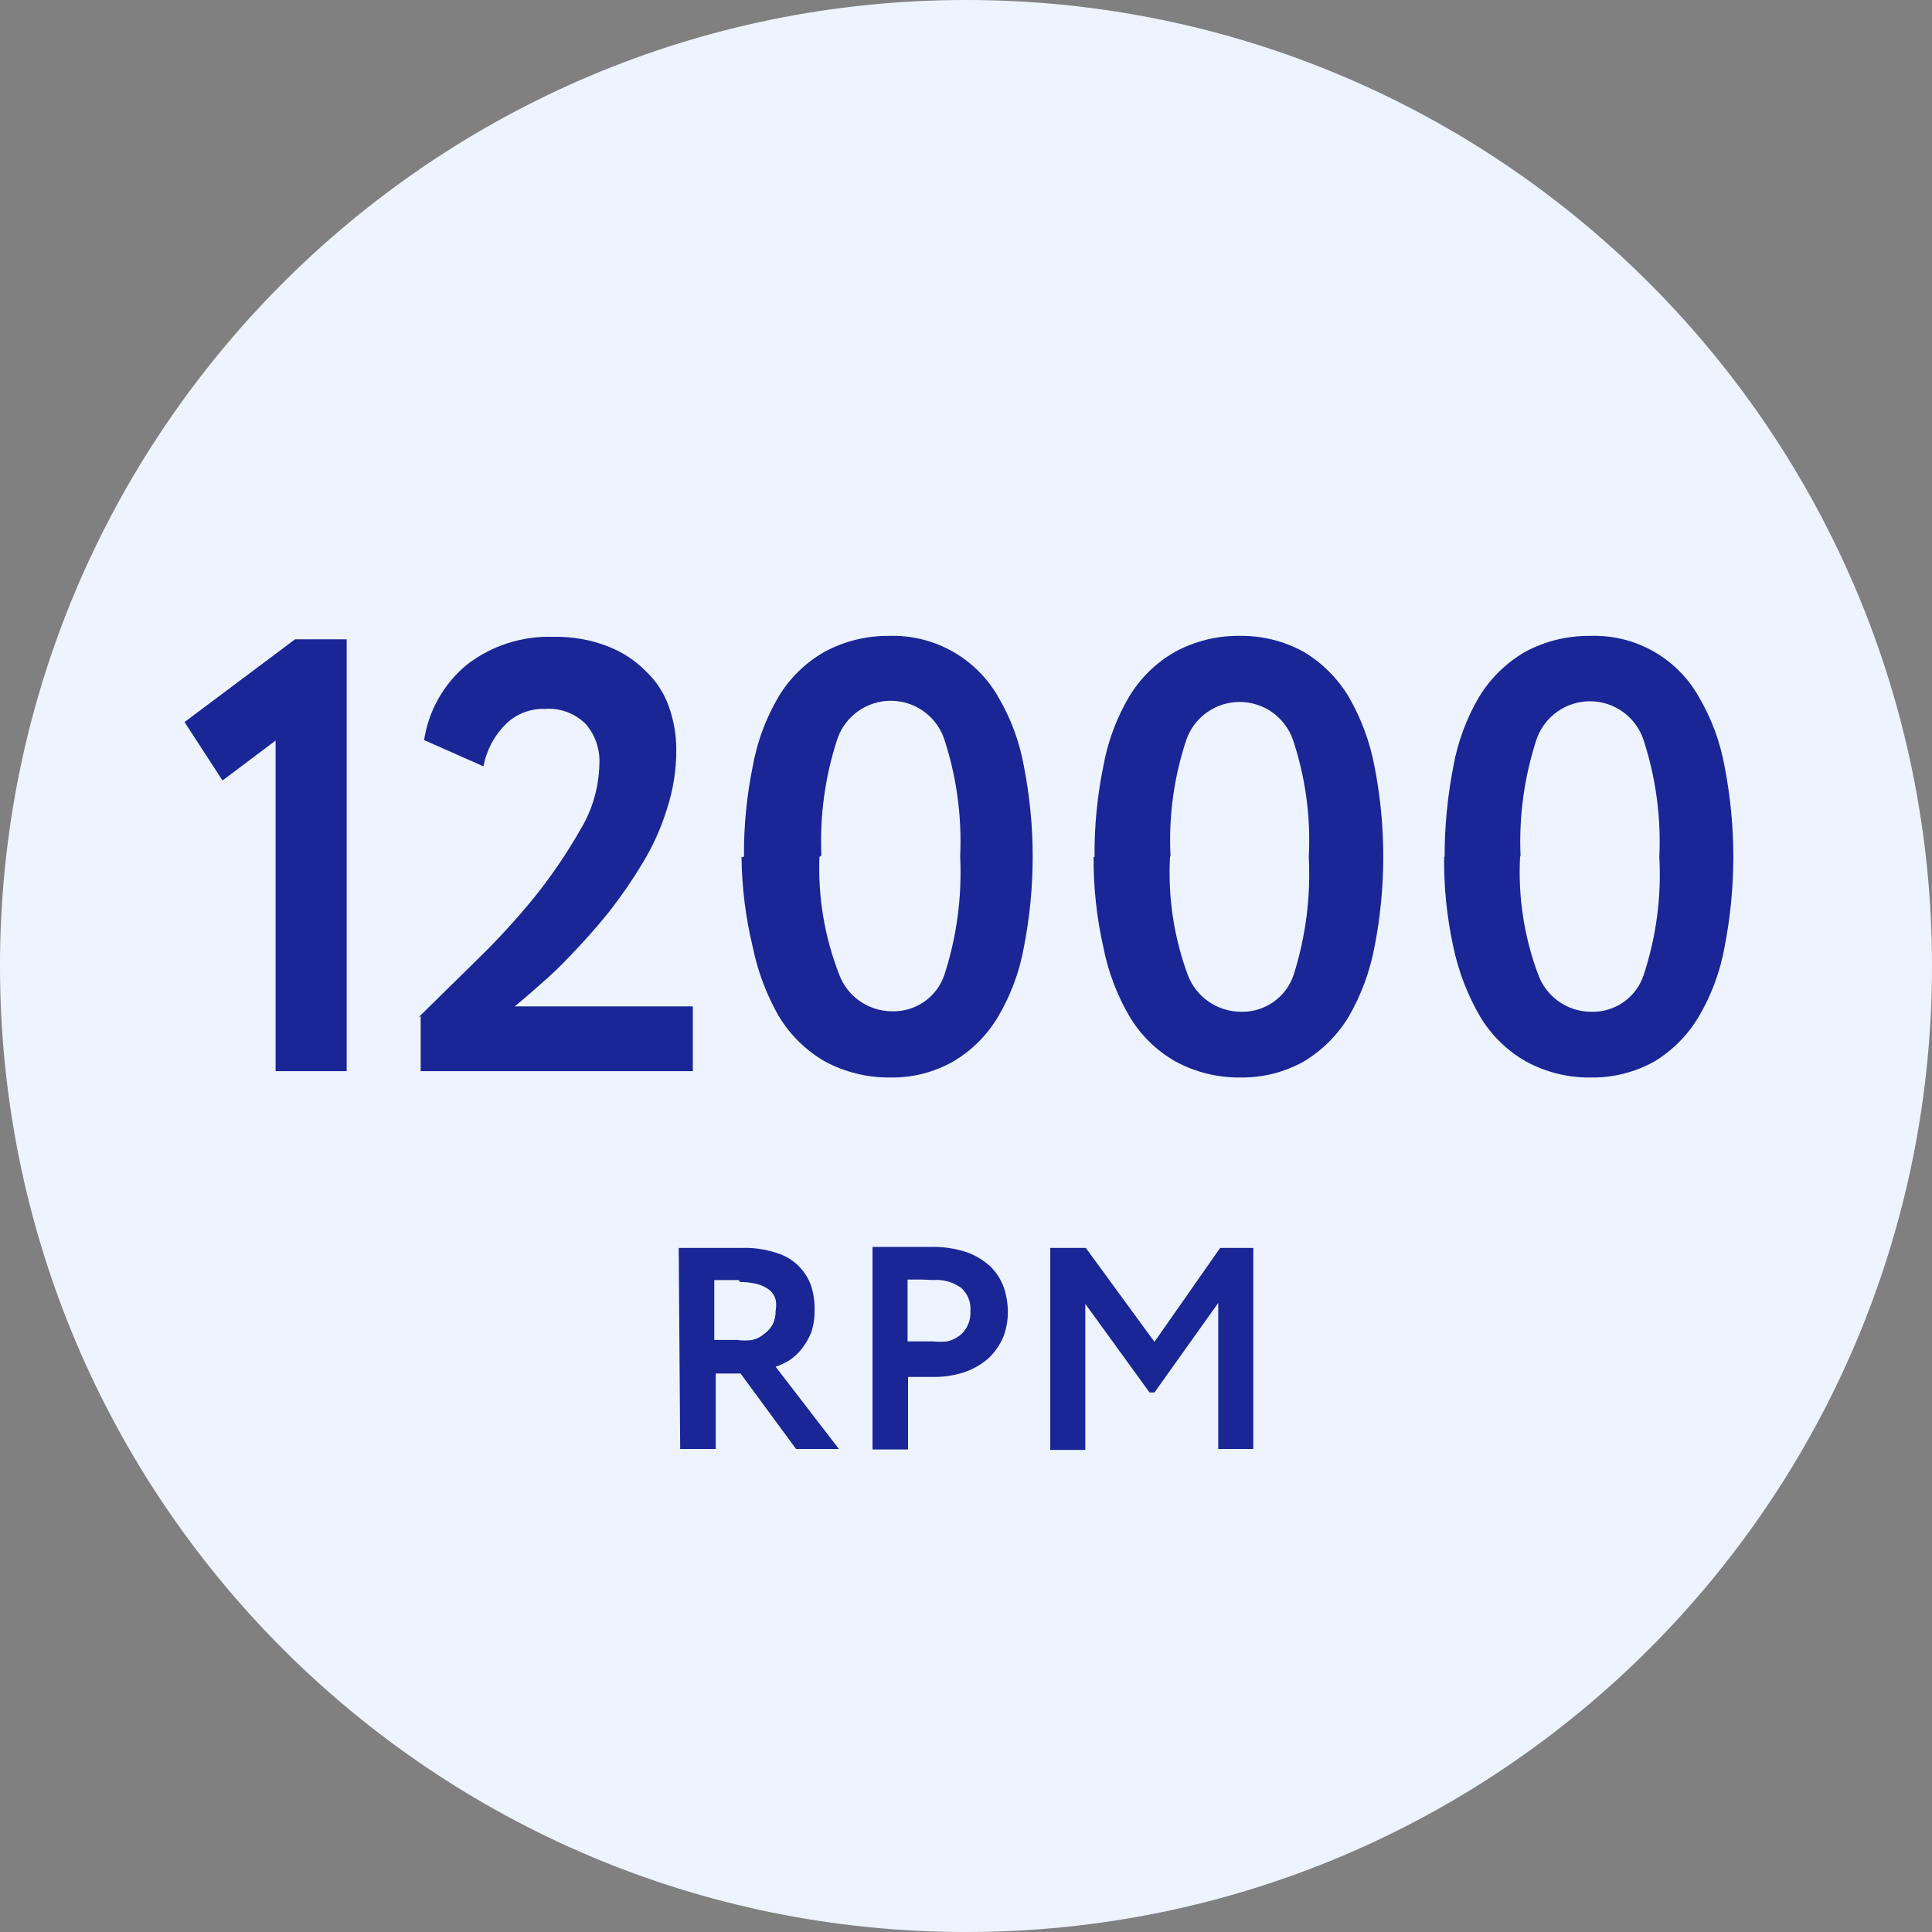 <svg width="124" height="124" viewBox="0 0 124 124" fill="none" xmlns="http://www.w3.org/2000/svg">
<rect x="0" y="0" width="124" height="124" fill="#808080" stroke="none"/>
<g id="Group 87611941">
<path id="Vector" d="M62 124C96.241 124 124 96.241 124 62C124 27.758 96.241 0 62 0C27.758 0 0 27.758 0 62C0 96.241 27.758 124 62 124Z" fill="#EDF4FF"/>
<path id="Vector_2" d="M22.25 41.031V68.749H17.688V47.531L14.281 50.093L11.844 46.343L18.938 41.031H22.25Z" fill="#1A2695"/>
<path id="Vector_3" d="M26.843 65.312L30.562 61.656C31.904 60.358 33.166 58.98 34.344 57.531C35.421 56.181 36.393 54.75 37.25 53.25C38.016 51.985 38.436 50.541 38.468 49.062C38.527 48.117 38.213 47.186 37.593 46.469C37.252 46.127 36.84 45.864 36.387 45.697C35.934 45.529 35.45 45.462 34.968 45.5C34.508 45.484 34.049 45.562 33.619 45.728C33.19 45.895 32.798 46.147 32.468 46.469C31.724 47.208 31.223 48.156 31.031 49.187L27.219 47.5C27.509 45.602 28.488 43.878 29.968 42.656C31.558 41.431 33.526 40.801 35.531 40.875C36.705 40.847 37.872 41.048 38.968 41.469C39.91 41.823 40.763 42.377 41.468 43.094C42.133 43.726 42.637 44.508 42.937 45.375C43.247 46.248 43.405 47.167 43.406 48.094C43.412 49.388 43.212 50.675 42.812 51.906C42.43 53.145 41.894 54.331 41.218 55.437C40.564 56.522 39.844 57.565 39.062 58.562C38.25 59.562 37.468 60.437 36.718 61.219C36.04 61.947 35.32 62.636 34.562 63.281C33.906 63.875 33.375 64.312 33.031 64.594H44.468V68.75H27V65.219L26.843 65.312Z" fill="#1A2695"/>
<path id="Vector_4" d="M47.75 55C47.733 53.048 47.921 51.099 48.312 49.187C48.594 47.611 49.155 46.097 49.968 44.718C50.684 43.523 51.696 42.533 52.906 41.843C54.181 41.152 55.612 40.797 57.062 40.812C58.474 40.767 59.871 41.106 61.104 41.794C62.337 42.483 63.36 43.493 64.062 44.718C64.876 46.097 65.437 47.611 65.718 49.187C66.468 53.015 66.468 56.953 65.718 60.781C65.437 62.357 64.876 63.87 64.062 65.249C63.362 66.435 62.373 67.424 61.187 68.124C59.95 68.828 58.547 69.184 57.125 69.156C55.664 69.171 54.224 68.816 52.937 68.124C51.734 67.426 50.724 66.438 50 65.249C49.202 63.86 48.632 62.351 48.312 60.781C47.854 58.887 47.613 56.948 47.593 55H47.75ZM52.593 55C52.494 57.559 52.919 60.111 53.843 62.5C54.094 63.203 54.556 63.811 55.166 64.242C55.776 64.672 56.503 64.904 57.25 64.906C57.993 64.929 58.725 64.709 59.333 64.281C59.942 63.853 60.395 63.239 60.625 62.531C61.411 60.091 61.75 57.529 61.625 54.968C61.745 52.406 61.396 49.843 60.593 47.406C60.345 46.696 59.883 46.081 59.27 45.646C58.657 45.211 57.923 44.977 57.172 44.977C56.42 44.977 55.687 45.211 55.074 45.646C54.461 46.081 53.998 46.696 53.75 47.406C52.956 49.823 52.607 52.364 52.718 54.906L52.593 55Z" fill="#1A2695"/>
<path id="Vector_5" d="M70.25 55C70.233 53.048 70.421 51.1 70.813 49.187C71.094 47.611 71.655 46.097 72.469 44.718C73.184 43.523 74.196 42.533 75.406 41.843C76.68 41.148 78.112 40.793 79.563 40.812C81.004 40.79 82.426 41.145 83.688 41.843C84.866 42.553 85.853 43.54 86.563 44.718C87.363 46.104 87.923 47.615 88.219 49.187C88.969 53.016 88.969 56.953 88.219 60.781C87.923 62.353 87.363 63.864 86.563 65.25C85.853 66.428 84.866 67.415 83.688 68.125C82.438 68.823 81.025 69.179 79.594 69.156C78.143 69.171 76.713 68.816 75.438 68.125C74.227 67.435 73.216 66.445 72.5 65.25C71.689 63.866 71.119 62.355 70.813 60.781C70.386 58.884 70.176 56.944 70.188 55H70.25ZM75.094 55C74.955 57.56 75.338 60.123 76.219 62.531C76.476 63.236 76.943 63.846 77.558 64.276C78.173 64.707 78.906 64.938 79.656 64.937C80.399 64.955 81.128 64.734 81.736 64.306C82.343 63.879 82.797 63.267 83.031 62.562C83.804 60.12 84.132 57.558 84 55C84.137 52.436 83.787 49.87 82.969 47.437C82.714 46.738 82.251 46.135 81.642 45.708C81.032 45.281 80.306 45.053 79.563 45.053C78.819 45.053 78.093 45.281 77.484 45.708C76.874 46.135 76.411 46.738 76.156 47.437C75.348 49.851 74.998 52.395 75.125 54.937L75.094 55Z" fill="#1A2695"/>
<path id="Vector_6" d="M92.718 55C92.716 53.049 92.905 51.103 93.28 49.188C93.562 47.612 94.123 46.098 94.937 44.719C95.661 43.531 96.671 42.543 97.874 41.844C99.159 41.149 100.601 40.794 102.062 40.813C103.47 40.763 104.864 41.101 106.093 41.79C107.322 42.479 108.338 43.492 109.03 44.719C109.844 46.098 110.405 47.612 110.687 49.188C111.436 53.016 111.436 56.953 110.687 60.782C110.405 62.358 109.844 63.871 109.03 65.25C108.333 66.427 107.356 67.415 106.187 68.125C104.937 68.824 103.524 69.18 102.093 69.157C100.642 69.176 99.21 68.821 97.937 68.125C96.726 67.436 95.715 66.445 94.999 65.25C94.19 63.863 93.61 62.354 93.28 60.782C92.864 58.883 92.665 56.944 92.687 55H92.718ZM97.562 55C97.427 57.563 97.821 60.127 98.718 62.532C98.969 63.235 99.431 63.843 100.04 64.274C100.65 64.704 101.378 64.936 102.124 64.938C102.868 64.961 103.599 64.742 104.208 64.313C104.816 63.885 105.269 63.271 105.499 62.563C106.3 60.126 106.64 57.562 106.499 55C106.619 52.438 106.27 49.875 105.468 47.438C105.22 46.728 104.757 46.113 104.144 45.678C103.531 45.243 102.798 45.009 102.046 45.009C101.294 45.009 100.561 45.243 99.948 45.678C99.335 46.113 98.872 46.728 98.624 47.438C97.831 49.855 97.481 52.396 97.593 54.938L97.562 55Z" fill="#1A2695"/>
<path id="Vector_7" d="M43.562 80.094H47.594C48.346 80.068 49.097 80.174 49.812 80.406C50.33 80.556 50.804 80.826 51.195 81.196C51.587 81.566 51.884 82.023 52.062 82.531C52.218 83.027 52.292 83.544 52.281 84.063C52.294 84.561 52.22 85.058 52.062 85.531C51.906 85.914 51.695 86.271 51.438 86.594C51.217 86.874 50.953 87.116 50.656 87.313C50.381 87.481 50.087 87.617 49.781 87.719L53.844 93H51.094L47.531 88.156H45.938V93H43.656L43.562 80.094ZM47.406 82.156H45.844V86H47.312C47.634 86.048 47.96 86.048 48.281 86C48.558 85.939 48.816 85.81 49.031 85.625C49.264 85.463 49.457 85.249 49.594 85C49.725 84.728 49.789 84.428 49.781 84.125C49.828 83.888 49.828 83.644 49.781 83.406C49.717 83.176 49.587 82.97 49.406 82.813C49.192 82.645 48.948 82.518 48.688 82.438C48.301 82.332 47.901 82.279 47.5 82.281L47.406 82.156Z" fill="#1A2695"/>
<path id="Vector_8" d="M56 80.031H59.656C60.472 80.001 61.287 80.118 62.062 80.374C62.63 80.582 63.15 80.901 63.593 81.312C63.971 81.692 64.259 82.151 64.437 82.656C64.599 83.15 64.683 83.667 64.687 84.187C64.691 84.731 64.595 85.271 64.406 85.781C64.193 86.283 63.885 86.739 63.5 87.124C63.064 87.523 62.555 87.831 62 88.031C61.338 88.266 60.64 88.383 59.937 88.374H58.281V93.031H56V80.031ZM59.125 82.124H58.25V86.093H59.093H59.875C60.186 86.126 60.501 86.126 60.812 86.093C61.094 86.02 61.36 85.893 61.593 85.718C61.809 85.554 61.98 85.339 62.093 85.093C62.236 84.802 62.301 84.479 62.281 84.156C62.307 83.877 62.267 83.595 62.164 83.335C62.06 83.074 61.897 82.841 61.687 82.656C61.171 82.284 60.54 82.106 59.906 82.156L59.125 82.124Z" fill="#1A2695"/>
<path id="Vector_9" d="M69.689 80.093L74.095 86.124L78.313 80.093H80.439V92.999H78.189V83.624L74.095 89.374H73.782L69.657 83.686V93.061H67.407V80.093H69.689Z" fill="#1A2695"/>
</g>
</svg>
